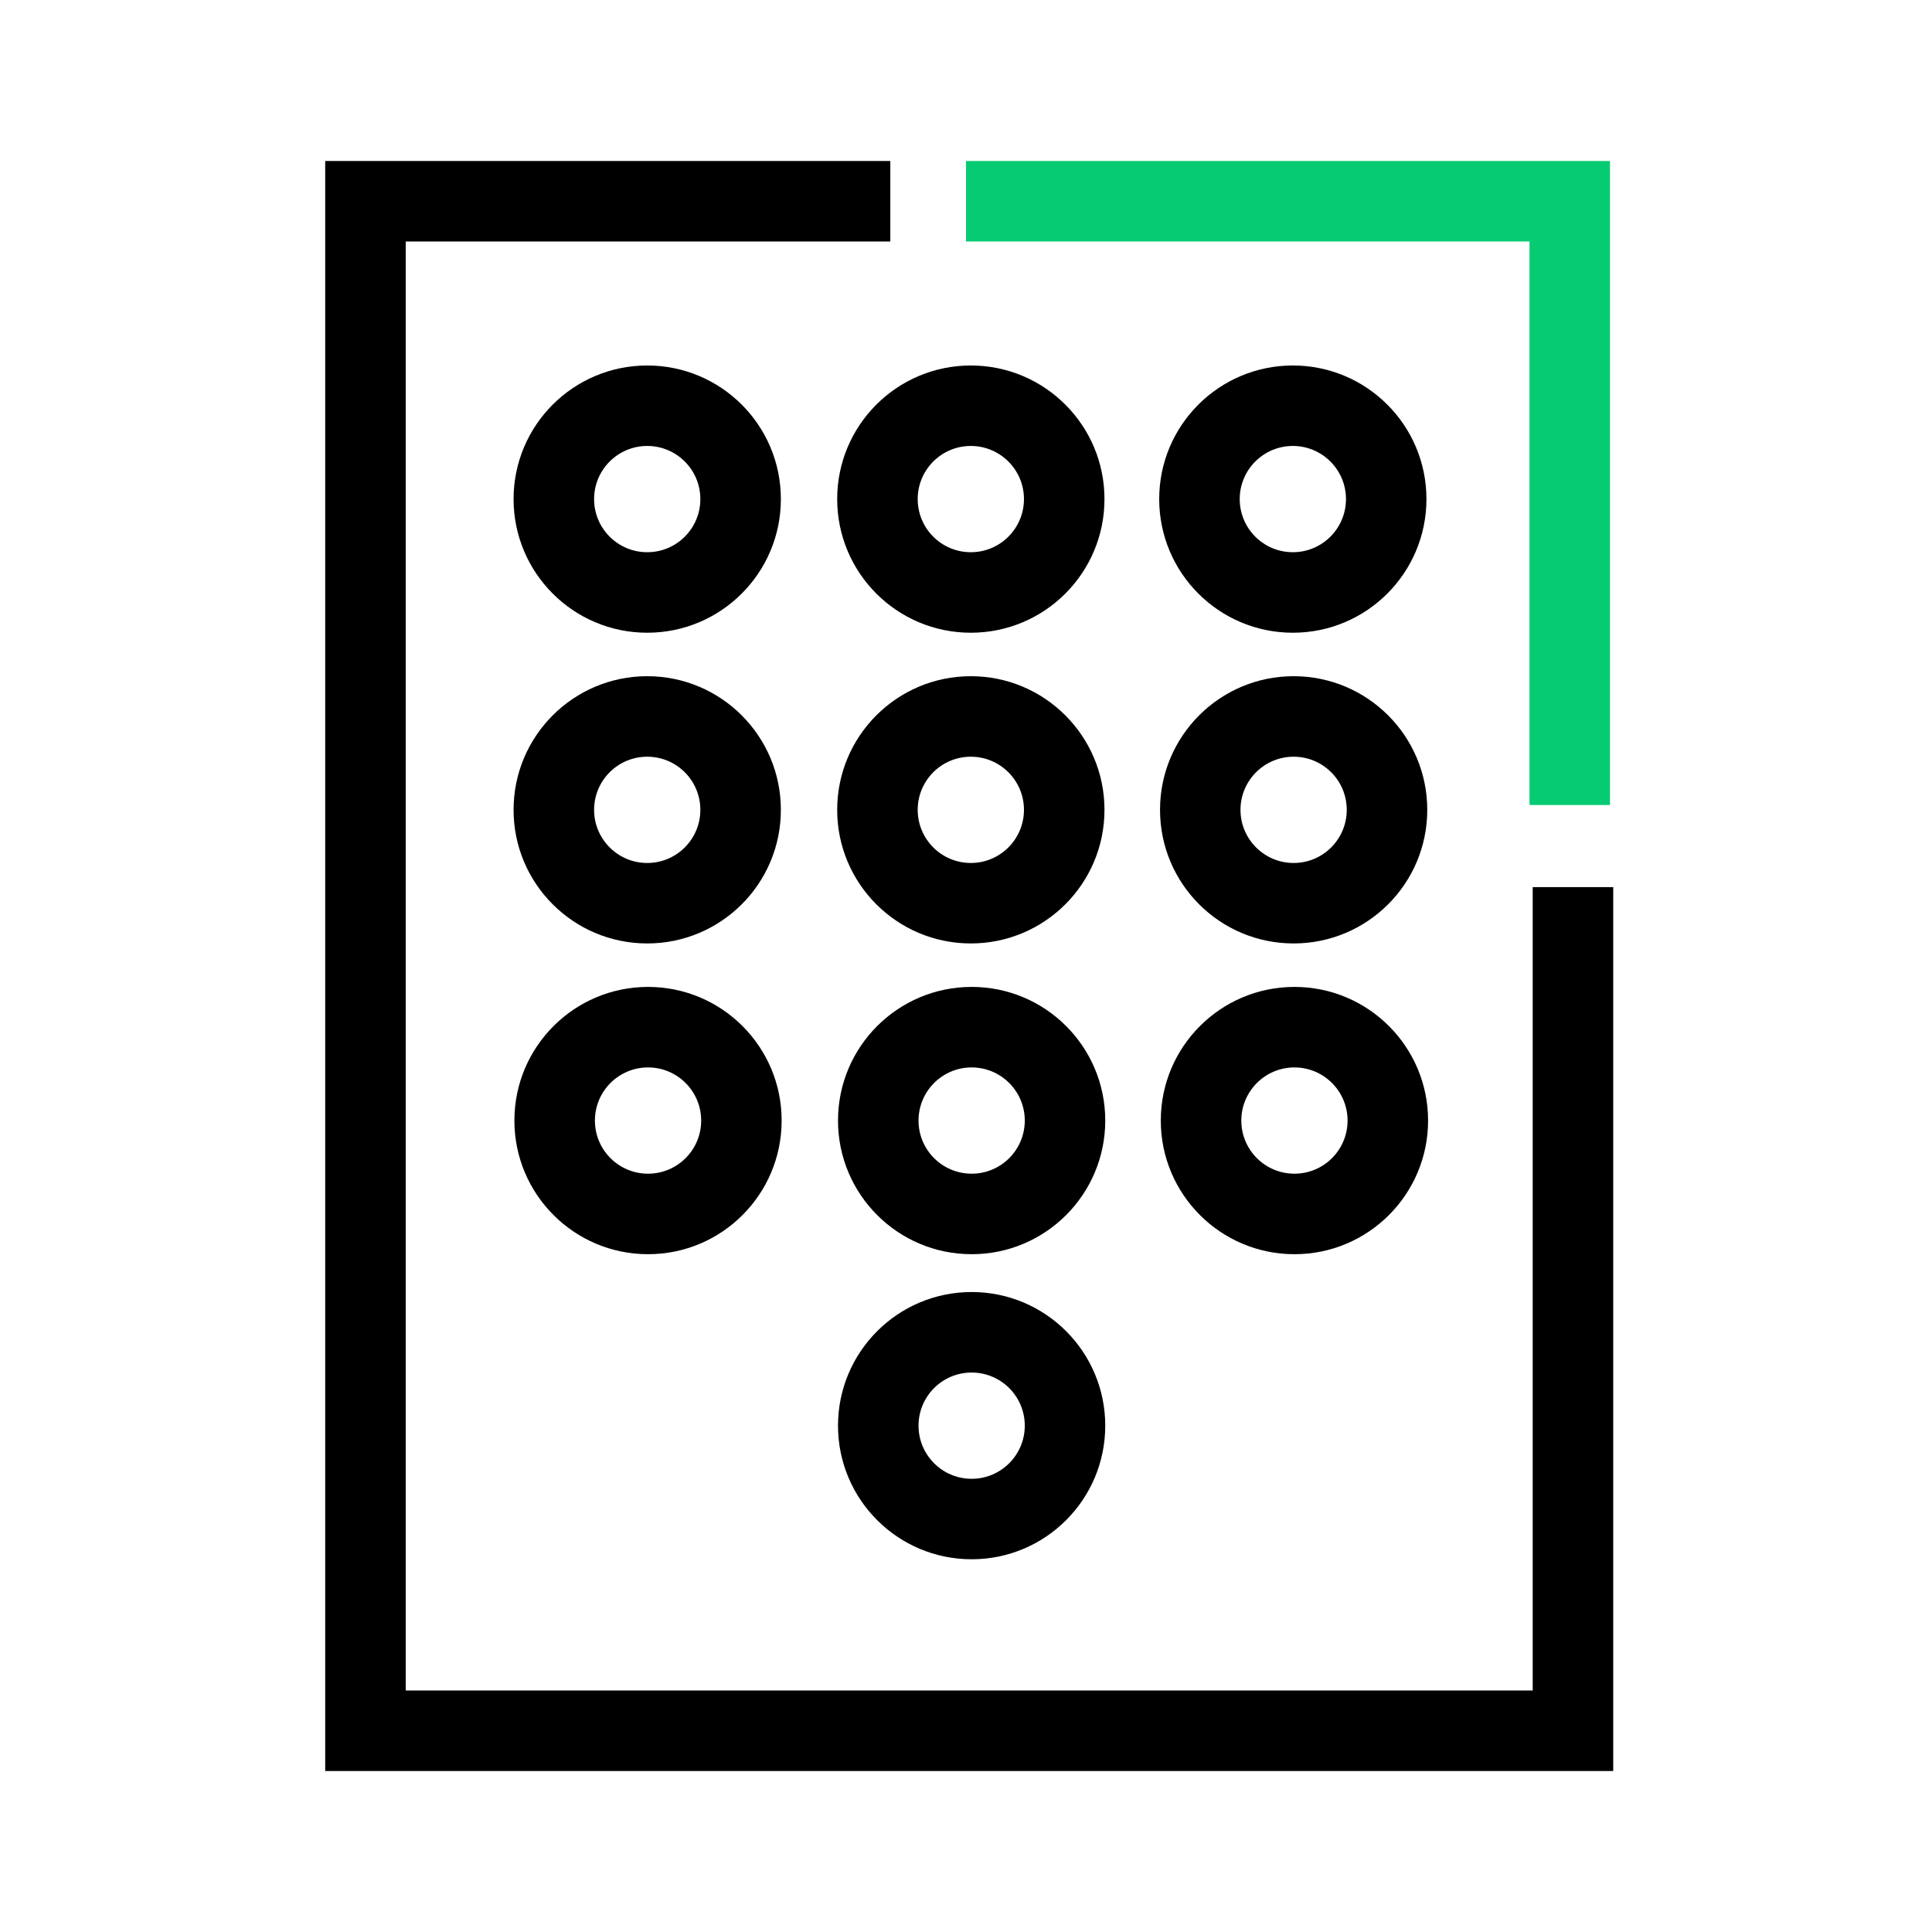 <svg width="40" height="40" viewBox="0 0 40 40" fill="none" xmlns="http://www.w3.org/2000/svg">
<g clip-path="url(#clip0_712_7333)">
<path fill-rule="evenodd" clip-rule="evenodd" d="M13.4 9.233C12.793 9.233 12.3 9.726 12.3 10.333C12.3 10.941 12.793 11.433 13.4 11.433C14.008 11.433 14.5 10.941 14.5 10.333C14.5 9.726 14.008 9.233 13.4 9.233ZM10.633 10.333C10.633 8.805 11.872 7.567 13.4 7.567C14.928 7.567 16.167 8.805 16.167 10.333C16.167 11.861 14.928 13.1 13.4 13.1C11.872 13.1 10.633 11.861 10.633 10.333Z" fill="black"/>
<path fill-rule="evenodd" clip-rule="evenodd" d="M26.767 9.233C26.159 9.233 25.667 9.726 25.667 10.333C25.667 10.941 26.159 11.433 26.767 11.433C27.374 11.433 27.867 10.941 27.867 10.333C27.867 9.726 27.374 9.233 26.767 9.233ZM24 10.333C24 8.805 25.239 7.567 26.767 7.567C28.295 7.567 29.533 8.805 29.533 10.333C29.533 11.861 28.295 13.1 26.767 13.1C25.239 13.1 24 11.861 24 10.333Z" fill="black"/>
<path fill-rule="evenodd" clip-rule="evenodd" d="M20.1 9.233C19.492 9.233 19 9.726 19 10.333C19 10.941 19.492 11.433 20.1 11.433C20.707 11.433 21.2 10.941 21.2 10.333C21.2 9.726 20.707 9.233 20.1 9.233ZM17.333 10.333C17.333 8.805 18.572 7.567 20.1 7.567C21.628 7.567 22.867 8.805 22.867 10.333C22.867 11.861 21.628 13.1 20.1 13.1C18.572 13.1 17.333 11.861 17.333 10.333Z" fill="black"/>
<path fill-rule="evenodd" clip-rule="evenodd" d="M31.667 5H20V3.333H33.333V16.667H31.667V5Z" fill="#07CB73"/>
<path fill-rule="evenodd" clip-rule="evenodd" d="M6.733 3.333H18.433V5H8.4V35H31.733V18.367H33.4V36.667H6.733V3.333Z" fill="black"/>
<path fill-rule="evenodd" clip-rule="evenodd" d="M13.4 15.667C12.793 15.667 12.3 16.159 12.3 16.767C12.3 17.374 12.793 17.867 13.4 17.867C14.008 17.867 14.5 17.374 14.5 16.767C14.5 16.159 14.008 15.667 13.4 15.667ZM10.633 16.767C10.633 15.239 11.872 14 13.4 14C14.928 14 16.167 15.239 16.167 16.767C16.167 18.295 14.928 19.533 13.4 19.533C11.872 19.533 10.633 18.295 10.633 16.767Z" fill="black"/>
<path fill-rule="evenodd" clip-rule="evenodd" d="M26.783 15.667C26.176 15.667 25.683 16.159 25.683 16.767C25.683 17.374 26.176 17.867 26.783 17.867C27.391 17.867 27.883 17.374 27.883 16.767C27.883 16.159 27.391 15.667 26.783 15.667ZM24.017 16.767C24.017 15.239 25.255 14 26.783 14C28.311 14 29.55 15.239 29.55 16.767C29.55 18.295 28.311 19.533 26.783 19.533C25.255 19.533 24.017 18.295 24.017 16.767Z" fill="black"/>
<path fill-rule="evenodd" clip-rule="evenodd" d="M20.1 15.667C19.492 15.667 19 16.159 19 16.767C19 17.374 19.492 17.867 20.1 17.867C20.707 17.867 21.2 17.374 21.2 16.767C21.2 16.159 20.707 15.667 20.1 15.667ZM17.333 16.767C17.333 15.239 18.572 14 20.1 14C21.628 14 22.867 15.239 22.867 16.767C22.867 18.295 21.628 19.533 20.1 19.533C18.572 19.533 17.333 18.295 17.333 16.767Z" fill="black"/>
<path fill-rule="evenodd" clip-rule="evenodd" d="M13.417 22.1C12.809 22.1 12.317 22.593 12.317 23.2C12.317 23.808 12.809 24.3 13.417 24.3C14.024 24.3 14.517 23.808 14.517 23.2C14.517 22.593 14.024 22.1 13.417 22.1ZM10.65 23.2C10.65 21.672 11.889 20.433 13.417 20.433C14.945 20.433 16.183 21.672 16.183 23.2C16.183 24.728 14.945 25.967 13.417 25.967C11.889 25.967 10.65 24.728 10.65 23.2Z" fill="black"/>
<path fill-rule="evenodd" clip-rule="evenodd" d="M26.8 22.1C26.192 22.1 25.7 22.593 25.7 23.2C25.7 23.808 26.192 24.3 26.8 24.3C27.407 24.3 27.9 23.808 27.9 23.2C27.9 22.593 27.407 22.1 26.8 22.1ZM24.033 23.2C24.033 21.672 25.272 20.433 26.8 20.433C28.328 20.433 29.567 21.672 29.567 23.2C29.567 24.728 28.328 25.967 26.8 25.967C25.272 25.967 24.033 24.728 24.033 23.2Z" fill="black"/>
<path fill-rule="evenodd" clip-rule="evenodd" d="M20.117 22.1C19.509 22.1 19.017 22.593 19.017 23.2C19.017 23.808 19.509 24.3 20.117 24.3C20.724 24.3 21.217 23.808 21.217 23.2C21.217 22.593 20.724 22.1 20.117 22.1ZM17.35 23.2C17.35 21.672 18.589 20.433 20.117 20.433C21.645 20.433 22.883 21.672 22.883 23.2C22.883 24.728 21.645 25.967 20.117 25.967C18.589 25.967 17.35 24.728 17.35 23.2Z" fill="black"/>
<path fill-rule="evenodd" clip-rule="evenodd" d="M20.117 28.417C19.509 28.417 19.017 28.909 19.017 29.517C19.017 30.124 19.509 30.617 20.117 30.617C20.724 30.617 21.217 30.124 21.217 29.517C21.217 28.909 20.724 28.417 20.117 28.417ZM17.35 29.517C17.35 27.989 18.589 26.75 20.117 26.75C21.645 26.75 22.883 27.989 22.883 29.517C22.883 31.045 21.645 32.283 20.117 32.283C18.589 32.283 17.35 31.045 17.35 29.517Z" fill="black"/>
</g>
<defs>
<clipPath id="clip0_712_7333">
<rect width="40" height="40" fill="white"/>
</clipPath>
</defs>
</svg>
